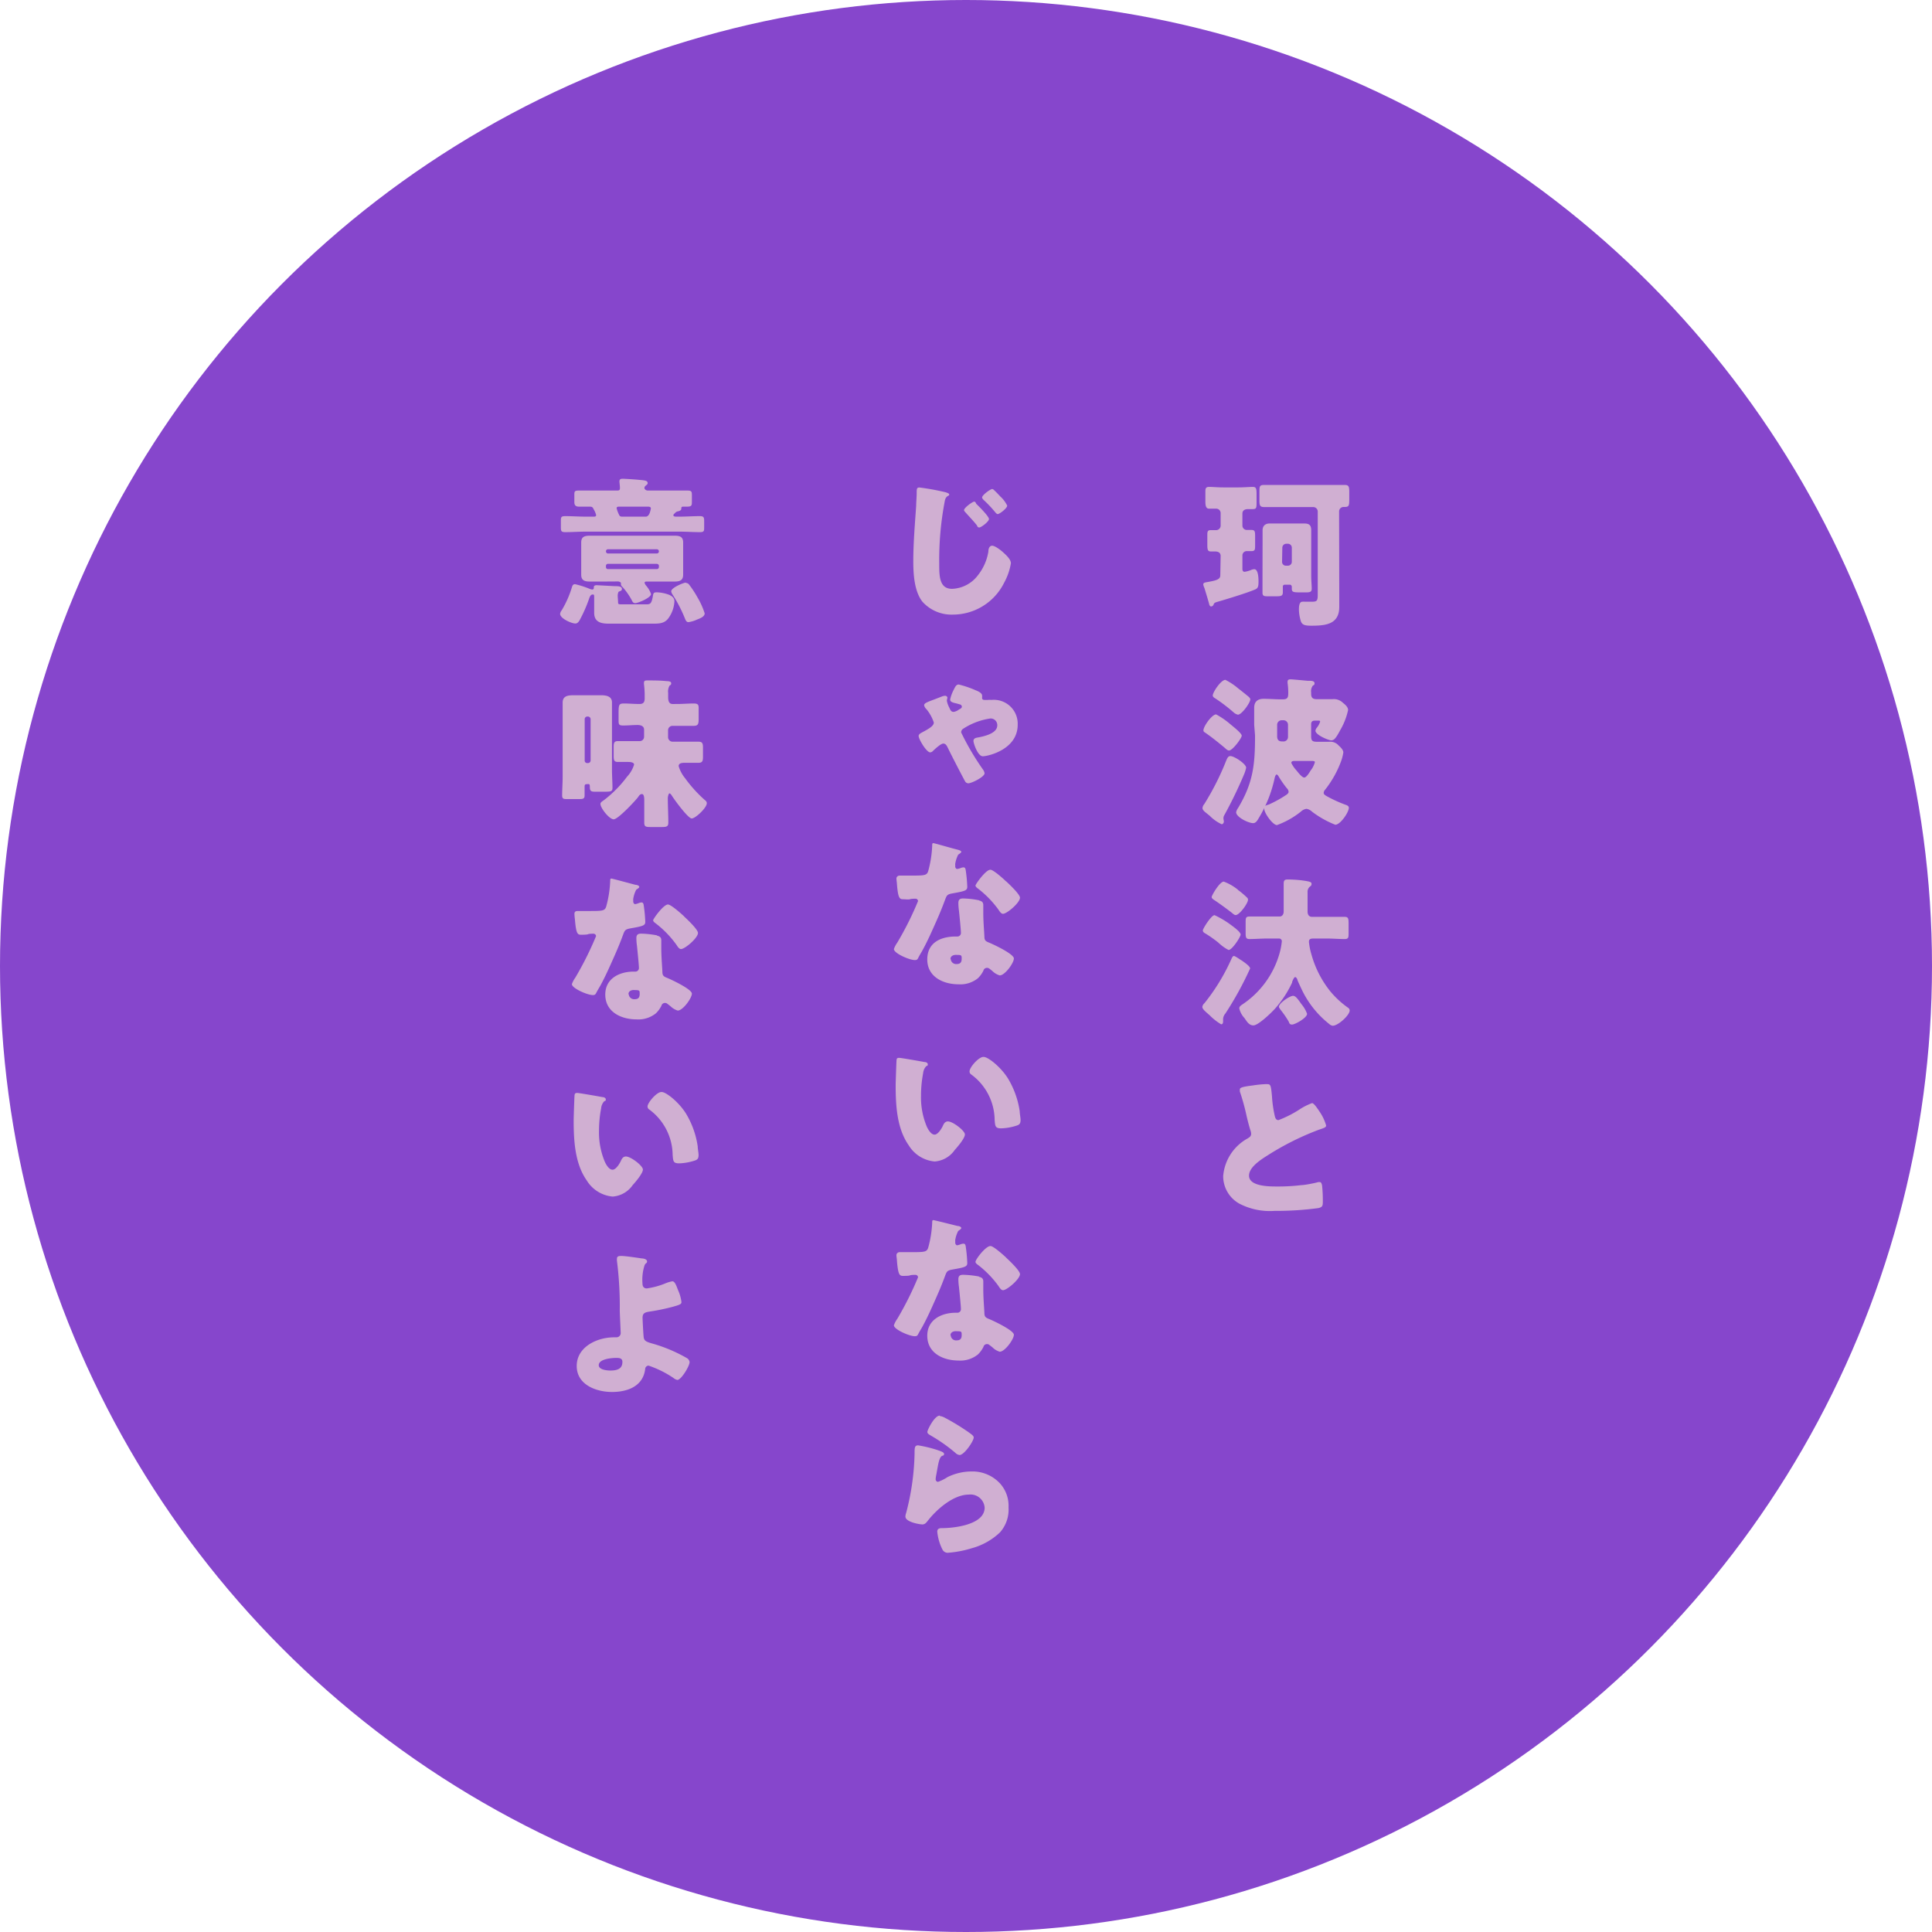 <svg xmlns="http://www.w3.org/2000/svg" viewBox="0 0 228 228"><defs><style>.cls-1{fill:#8646cc;}.cls-2{fill:#d0afd2;}</style></defs><title>ttl_serif</title><g id="レイヤー_2" data-name="レイヤー 2"><g id="レイアウト"><circle class="cls-1" cx="114" cy="114" r="114"/><path class="cls-2" d="M144.05,65.62c0-.46-.36-.54-.68-.54l-.47,0c-.38,0-.42-.21-.42-.8V63.2c0-.45,0-.64.44-.64l.55,0a.53.53,0,0,0,.58-.52V60.58a.52.52,0,0,0-.55-.55c-.26,0-.55,0-.81,0s-.44-.15-.44-.82V58.07c0-.36,0-.61.44-.61s1,.06,1.69.06h1.76c.67,0,1.33-.06,1.71-.06s.44.2.44.8v1c0,.65,0,.82-.46.82l-.55,0c-.34,0-.66.13-.66.53V62a.52.52,0,0,0,.57.54l.47,0c.42,0,.46.15.46.76v1c0,.57,0,.74-.46.74l-.47,0a.51.51,0,0,0-.57.52v1.57c0,.19.06.35.26.35a3.47,3.47,0,0,0,.73-.2,1.13,1.13,0,0,1,.41-.11c.48,0,.5,1.1.5,1.44,0,.65-.06.84-.51,1-.9.38-3.25,1.1-4.26,1.39-.44.13-.44.15-.53.34a.33.33,0,0,1-.29.23c-.15,0-.22-.19-.24-.31-.17-.62-.36-1.23-.55-1.86A2,2,0,0,1,142,69c0-.21.1-.25.55-.32,1-.18,1.46-.31,1.46-.78Zm14,4.48c0,.51,0,1,0,1.52,0,2.07-1.63,2.22-3.28,2.22-.69,0-1.07-.06-1.24-.49a4.94,4.94,0,0,1-.24-1.39c0-.28,0-.95.41-.95a1.86,1.86,0,0,1,.33,0c.15,0,.6,0,.76,0,.64,0,.72-.1.72-.88V60.37a.53.53,0,0,0-.53-.53h-3.67c-.7,0-1.43,0-2.13,0-.51,0-.55-.23-.55-.8v-1c0-.59,0-.81.53-.81.72,0,1.43,0,2.15,0h5.24c.72,0,1.43,0,2.15,0,.49,0,.53.22.53.89v.59c0,1,0,1.12-.61,1.12a.53.53,0,0,0-.59.55ZM149,63.94c0-.45,0-.91,0-1.36s.25-.8.82-.8,1.08,0,1.63,0h.86c.53,0,1.08,0,1.61,0s.82.15.82.8c0,.45,0,.91,0,1.36v4c0,.61.06,1.14.06,1.54s-.25.43-.74.43h-.38c-1,0-1.23,0-1.23-.43,0-.08,0-.15,0-.23s-.07-.25-.22-.25h-.63a.22.22,0,0,0-.21.25c0,.21,0,.42,0,.65,0,.43-.21.47-.82.47h-.85c-.5,0-.73,0-.73-.42s0-1,0-1.54Zm2.3,2.36a.45.45,0,0,0,.46.46H152a.46.46,0,0,0,.45-.46V64.63a.46.46,0,0,0-.45-.46h-.21a.47.47,0,0,0-.46.46Z"/><path class="cls-2" d="M147.06,90.6a4.23,4.23,0,0,1-.21.7,51.16,51.16,0,0,1-2.36,4.89.7.7,0,0,0-.11.37c0,.12.05.29.05.4s-.09.31-.26.31a4.9,4.9,0,0,1-1.41-1l-.42-.34c-.17-.13-.43-.34-.43-.57a.84.84,0,0,1,.21-.47,31.37,31.37,0,0,0,2.58-5.11c.09-.21.21-.55.47-.55C145.59,89.18,147.06,90.14,147.06,90.6Zm-1.79-5.07c.25.21,1.27,1,1.27,1.29s-1.08,1.75-1.5,1.75c-.17,0-.34-.17-.45-.27-.65-.55-1.69-1.39-2.4-1.86-.09-.06-.17-.11-.17-.25,0-.47,1-1.88,1.5-1.88A9.44,9.44,0,0,1,145.27,85.53Zm-.66-5.3a7.61,7.61,0,0,1,1.5,1c.39.3.89.7,1.25,1,.1.1.19.19.19.31,0,.38-1,1.8-1.46,1.8a1.15,1.15,0,0,1-.52-.28,19.78,19.78,0,0,0-2.12-1.62c-.12-.07-.33-.19-.33-.36C143.12,81.69,144.09,80.23,144.61,80.23Zm3.4,5.3c0-.67,0-1.35,0-2s.34-1.06,1.1-1.06,1.31.06,2,.06h.29c.53,0,.63-.21.63-.71a8,8,0,0,0-.08-1.21v-.15c0-.25.15-.29.36-.29s1.64.14,2,.17l.23,0c.34,0,.59.06.59.29s-.08.19-.21.3a1.08,1.08,0,0,0-.19.78v.17c0,.44.19.63.62.63h.17c.57,0,1.16,0,1.75,0a1.5,1.5,0,0,1,1.2.42c.26.21.62.49.62.87a8,8,0,0,1-.93,2.37c-.53,1-.74,1.2-1.06,1.2s-1.86-.64-1.86-1.14a.7.7,0,0,1,.17-.36,2.19,2.19,0,0,0,.38-.7c0-.12-.08-.13-.19-.13h-.4c-.34,0-.47.13-.47.45v1.39c0,.59.2.66.76.66H156l.84,0a1.32,1.32,0,0,1,1.14.44c.21.19.55.51.55.82a5.41,5.41,0,0,1-.29,1.1,12.24,12.24,0,0,1-1.84,3.27.63.63,0,0,0-.19.4c0,.2.25.32.4.41A15.39,15.39,0,0,0,158.87,95c.15.06.31.14.31.33,0,.53-1,2-1.6,2a11.45,11.45,0,0,1-2.74-1.54,1.27,1.27,0,0,0-.66-.34,1.23,1.23,0,0,0-.67.34,10,10,0,0,1-2.81,1.58c-.51,0-1.5-1.43-1.5-1.9s.34-.44.59-.55a13.94,13.94,0,0,0,2-1.11c.13-.09.28-.2.28-.37a.63.63,0,0,0-.21-.42,12,12,0,0,1-1-1.45s-.11-.17-.21-.17-.21.31-.23.44a15.15,15.15,0,0,1-1.75,4.5c-.26.44-.43.8-.79.8-.54,0-2-.7-2-1.29a1.33,1.33,0,0,1,.23-.5c1.8-3,2-5.16,2-8.55Zm3.24-.53a.53.53,0,0,0-.53.53v1.36c0,.4.17.61.59.61h.11A.53.53,0,0,0,152,87V85.53a.53.53,0,0,0-.55-.53Zm1.56,4.8c-.15,0-.42,0-.42.23a3.62,3.62,0,0,0,.59.87c.19.23.67.86.93.86s.59-.55.78-.86a.91.91,0,0,0,.1-.13,2.74,2.74,0,0,0,.38-.82c0-.13-.13-.15-.48-.15Z"/><path class="cls-2" d="M146.64,113.42c.21.15.89.61.89.87a39.65,39.65,0,0,1-2.92,5.32,1.06,1.06,0,0,0-.27.63v.23c0,.17,0,.41-.23.41a6.58,6.58,0,0,1-1.35-1.06c-.45-.4-.87-.72-.87-1a.73.73,0,0,1,.25-.43,23.78,23.78,0,0,0,3.15-5.15c.17-.38.23-.42.34-.42s.53.29.82.48A1.27,1.27,0,0,1,146.64,113.42Zm-1.31-4.22c.45.33,1.08.82,1.08,1.09s-1,1.82-1.42,1.82a4.7,4.7,0,0,1-1.13-.8c-.05,0-.09-.1-.13-.11a14.25,14.25,0,0,0-1.42-1c-.16-.09-.36-.19-.36-.4s1-1.8,1.38-1.8A10.93,10.93,0,0,1,145.33,109.2Zm.76-4.18a9.45,9.45,0,0,1,1.08.91.31.31,0,0,1,.11.25c0,.42-1,1.81-1.46,1.81-.15,0-.34-.18-.45-.27-.65-.51-1.24-.93-1.9-1.39-.23-.15-.48-.28-.48-.47s.95-1.82,1.43-1.82A5.89,5.89,0,0,1,146.09,105Zm8.22.29v2.26c0,.34.14.63.53.63h1.83c.72,0,1.42,0,2,0,.44,0,.48.17.48.83v1.07c0,.51,0,.72-.46.72-.68,0-1.35-.06-2-.06h-1.73c-.38,0-.49.12-.49.4a8.17,8.17,0,0,0,.32,1.56A12.07,12.07,0,0,0,157,117a10.74,10.74,0,0,0,2.11,1.94.39.39,0,0,1,.17.3c0,.57-1.37,1.81-2,1.81a.73.73,0,0,1-.42-.21,11.38,11.38,0,0,1-3.25-4.09c-.17-.36-.34-.72-.5-1.1,0-.09-.13-.34-.26-.34s-.27.34-.36.55c0,0,0,.08,0,.09a12.83,12.83,0,0,1-2,3.06c-.42.48-2,2-2.57,2s-.83-.57-1.08-.89a2.49,2.49,0,0,1-.59-1.12c0-.18.12-.29.3-.42a10.76,10.76,0,0,0,4.43-6,7.9,7.9,0,0,0,.29-1.48.31.31,0,0,0-.33-.34h-1.48c-.66,0-1.35.06-2,.06-.42,0-.46-.19-.46-.74V108.9c0-.55,0-.74.46-.74.61,0,1.29,0,2,0H151c.34,0,.49-.29.49-.59v-3.2c0-.32,0-.58.44-.58.1,0,1,0,1.9.13s.95.21.95.4-.11.25-.23.34A.8.8,0,0,0,154.31,105.31Zm-1.71,12.21c.31,0,.59.42,1,1a3.7,3.7,0,0,1,.65,1.12c0,.49-1.43,1.27-1.77,1.27s-.32-.22-.42-.39a11.57,11.57,0,0,0-1-1.43c0-.08-.13-.15-.13-.27C150.91,118.4,152.2,117.52,152.6,117.52Z"/><path class="cls-2" d="M147.89,128.09a12.29,12.29,0,0,1,1.54-.15c.51,0,.55,0,.68,1.46a14.37,14.37,0,0,0,.33,2.3c.05.23.15.49.43.49a13,13,0,0,0,2.47-1.25,7.31,7.31,0,0,1,1.5-.76c.21,0,.61.59.88,1a5.58,5.58,0,0,1,.78,1.64c0,.21-.21.28-.61.42l-.27.09a32.46,32.46,0,0,0-6,3c-.91.57-2.22,1.43-2.22,2.41,0,1.28,2.41,1.28,3.28,1.28a22.7,22.7,0,0,0,2.89-.16c.4,0,1.71-.26,2-.36h.19c.19,0,.25.32.27.47a16.69,16.69,0,0,1,.08,1.73c0,.57,0,.74-.52.87a37.69,37.69,0,0,1-5.2.33,7.8,7.8,0,0,1-4.14-.86,3.71,3.71,0,0,1-1.9-3.25,5.59,5.59,0,0,1,2.85-4.42c.28-.17.45-.27.45-.59a1.45,1.45,0,0,0-.11-.46q-.23-.77-.42-1.59a25.67,25.67,0,0,0-.8-2.91,1,1,0,0,1,0-.23C146.3,128.37,146.52,128.26,147.89,128.09Z"/><path class="cls-2" d="M111.58,58.09c.25.08.44.15.44.27s-.06.11-.13.15c-.35.19-.38.53-.44.87a36.92,36.92,0,0,0-.61,7.11c0,1.48,0,3,1.52,3a4,4,0,0,0,3.06-1.62,6.06,6.06,0,0,0,1.22-2.77c0-.36.13-.7.45-.7s1,.51,1.29.78.92.81.92,1.29a7.35,7.35,0,0,1-.82,2.34,6.75,6.75,0,0,1-6,3.72A4.62,4.62,0,0,1,108.85,71c-.95-1.22-1.07-3.23-1.07-4.75,0-2.18.19-4.37.34-6.57,0-.44.06-1,.06-1.48s0-.67.32-.67A28.08,28.08,0,0,1,111.58,58.09Zm3.65,1.39c.27.25,1.48,1.46,1.48,1.77s-.93,1-1.14,1-.23-.15-.28-.25c-.42-.53-.88-1-1.33-1.51-.08-.08-.19-.2-.19-.29,0-.28,1-1,1.19-1S115.17,59.42,115.23,59.48Zm2.11-1.61c.23.2.47.47.74.75a3.47,3.47,0,0,1,.78,1.05c0,.32-.91,1-1.12,1-.06,0-.15-.05-.29-.22A14.38,14.38,0,0,0,116.08,59c-.11-.12-.18-.21-.18-.29,0-.3,1-1,1.19-1A.4.4,0,0,1,117.34,57.87Z"/><path class="cls-2" d="M112.13,82.54a4.63,4.63,0,0,1,.42-1.14c.17-.34.29-.62.59-.62a12,12,0,0,1,2,.68c.25.1.76.31.76.63a.65.65,0,0,1,0,.19v.09c0,.16.12.23.27.23l.4,0a2.38,2.38,0,0,1,.43,0,2.82,2.82,0,0,1,3.1,2.93c0,2.94-3.53,3.72-4.12,3.72s-1.1-1.54-1.1-1.8.19-.36.43-.4c.74-.13,2.38-.47,2.38-1.44a.78.78,0,0,0-.82-.82A8,8,0,0,0,113.67,86a.49.49,0,0,0-.24.44A30.4,30.4,0,0,0,116,90.81a1,1,0,0,1,.19.45c0,.42-1.52,1.18-1.92,1.18a.44.44,0,0,1-.38-.24c-.24-.42-1.69-3.22-2-3.88-.15-.3-.27-.57-.57-.57s-1,.66-1.22.87a.48.48,0,0,1-.32.17c-.45,0-1.37-1.57-1.37-1.93,0-.19.19-.31.36-.4,1-.53,1.43-.82,1.43-1.2a4.89,4.89,0,0,0-.87-1.57.83.83,0,0,1-.27-.46c0-.25.38-.38,1.23-.7l.8-.31a1.29,1.29,0,0,1,.44-.11.27.27,0,0,1,.28.23,2,2,0,0,0-.07.36,2.91,2.91,0,0,0,.28.79c.17.39.25.52.54.52a1.45,1.45,0,0,0,.6-.27c.21-.11.35-.19.35-.34a.28.28,0,0,0-.23-.27l-.38-.11C112.4,82.91,112.13,82.83,112.13,82.54Z"/><path class="cls-2" d="M113,100.27c.23.06.44.14.44.25s-.14.19-.36.34a3.59,3.59,0,0,0-.35,1.07.56.56,0,0,0,0,.15s0,.13,0,.21.09.26.22.26a1.74,1.74,0,0,0,.42-.11,1,1,0,0,1,.33-.08c.17,0,.22.1.26.29a17.58,17.58,0,0,1,.19,2c0,.44-.26.52-1.75.78-.66.12-.68.25-.91.86-.32.87-.68,1.73-1.06,2.58-.5,1.12-1,2.26-1.6,3.34-.15.27-.34.57-.45.8s-.18.29-.42.29c-.65,0-2.47-.8-2.47-1.3a3.14,3.14,0,0,1,.4-.76,37.27,37.27,0,0,0,2.45-4.9.29.29,0,0,0-.32-.28c-.12,0-.5,0-.63.06s-.61,0-.84,0c-.4,0-.57-.17-.7-1.78,0-.15-.06-.5-.06-.67s.15-.34.38-.34.78,0,1.2,0c1.73,0,2,0,2.17-.53a13.11,13.11,0,0,0,.47-3c0-.15,0-.3.13-.3S112.59,100.18,113,100.27Zm2.55,6c.32.07.49.21.49.55,0,.19,0,.53,0,.87,0,1,.08,1.88.13,2.81,0,.46.12.57.55.74s2.93,1.33,2.93,1.87-1.06,2-1.67,2a2.07,2.07,0,0,1-.84-.49c-.11-.1-.23-.19-.36-.29a.44.44,0,0,0-.3-.11.42.42,0,0,0-.42.32,3.24,3.24,0,0,1-.65.9,3.29,3.29,0,0,1-2.29.72c-1.81,0-3.69-.88-3.69-2.93s1.67-2.71,3.36-2.71h.15a.42.42,0,0,0,.46-.46c0-.32-.17-2-.23-2.58a6.82,6.82,0,0,1-.07-.9c0-.4.15-.55.57-.55A10.69,10.69,0,0,1,115.52,106.24Zm-3.35,6.93a.64.64,0,0,0,.7.57c.44,0,.59-.23.59-.62s0-.46-.57-.46C112.57,112.66,112.17,112.79,112.17,113.17Zm6.54-9.19c.43.4,1.63,1.54,1.63,1.93,0,.59-1.54,1.9-2,1.9-.23,0-.4-.28-.54-.49a12,12,0,0,0-2.37-2.45c-.15-.11-.34-.25-.34-.4s1.21-1.86,1.75-1.86C117.19,102.61,118.4,103.69,118.71,104Z"/><path class="cls-2" d="M109.09,125.33c.19,0,.4.1.4.27s0,.13-.19.23a1.4,1.4,0,0,0-.36.83,14.17,14.17,0,0,0-.25,2.66,8.89,8.89,0,0,0,.69,3.65c.15.32.49.93.91.93s.87-.78,1-1.08.3-.48.58-.48c.57,0,2,1.09,2,1.54s-.87,1.47-1.2,1.83a3.15,3.15,0,0,1-2.37,1.36,4,4,0,0,1-3.06-1.91c-1.41-2-1.54-4.75-1.54-7.09,0-.36.08-2.66.1-2.93s.11-.3.32-.3S108.62,125.24,109.09,125.33Zm7-.6c.51,0,2,1.17,2.85,2.52a10.39,10.39,0,0,1,1.4,3.9c0,.3.1.76.1,1,0,.41-.1.58-.48.69a6.55,6.55,0,0,1-1.8.32c-.71,0-.72-.25-.78-1a6.73,6.73,0,0,0-2.78-5.37.4.4,0,0,1-.18-.33C114.38,126,115.48,124.73,116.05,124.73Z"/><path class="cls-2" d="M113,144.68c.23,0,.44.13.44.24s-.14.19-.36.35a3.51,3.51,0,0,0-.35,1.06.56.56,0,0,0,0,.15c0,.06,0,.13,0,.21s.09.27.22.27a1.79,1.79,0,0,0,.42-.12,1,1,0,0,1,.33-.07c.17,0,.22.09.26.28a17.54,17.54,0,0,1,.19,2c0,.43-.26.51-1.75.77-.66.12-.68.25-.91.86-.32.87-.68,1.73-1.06,2.58-.5,1.13-1,2.26-1.6,3.35-.15.26-.34.57-.45.79s-.18.29-.42.29c-.65,0-2.47-.8-2.47-1.29a3,3,0,0,1,.4-.76,38.54,38.54,0,0,0,2.45-4.9.3.3,0,0,0-.32-.29c-.12,0-.5,0-.63.06s-.61.06-.84.06c-.4,0-.57-.17-.7-1.79,0-.15-.06-.49-.06-.66s.15-.35.38-.35.78,0,1.2,0c1.73,0,2,0,2.17-.53a13.11,13.11,0,0,0,.47-2.95c0-.15,0-.3.13-.3S112.59,144.58,113,144.68Zm2.55,6c.32.08.49.21.49.55,0,.19,0,.53,0,.88,0,1,.08,1.88.13,2.81,0,.45.12.57.55.74s2.93,1.33,2.93,1.86-1.06,2-1.67,2a2,2,0,0,1-.84-.5c-.11-.09-.23-.19-.36-.28a.41.41,0,0,0-.3-.12.42.42,0,0,0-.42.33,3.34,3.34,0,0,1-.65.89,3.29,3.29,0,0,1-2.29.72c-1.81,0-3.69-.87-3.69-2.93,0-1.89,1.67-2.71,3.36-2.71h.15a.42.42,0,0,0,.46-.46c0-.32-.17-2-.23-2.58a6.8,6.8,0,0,1-.07-.89c0-.4.15-.55.57-.55A11.64,11.64,0,0,1,115.52,150.64Zm-3.35,6.93a.63.63,0,0,0,.7.57c.44,0,.59-.22.59-.62s0-.46-.57-.46C112.57,157.06,112.17,157.2,112.17,157.57Zm6.54-9.19c.43.4,1.63,1.54,1.63,1.94,0,.59-1.54,1.9-2,1.9-.23,0-.4-.29-.54-.5a12,12,0,0,0-2.37-2.45c-.15-.11-.34-.24-.34-.39,0-.31,1.21-1.87,1.75-1.87C117.19,147,118.4,148.1,118.71,148.38Z"/><path class="cls-2" d="M110.56,171.1c.45.16.85.27.85.48s-.13.19-.23.23-.26.21-.38.66-.21,1.08-.32,1.64a2.79,2.79,0,0,0-.06.43.31.31,0,0,0,.27.34,5.51,5.51,0,0,0,1.14-.57,6.49,6.49,0,0,1,2.83-.66,4.43,4.43,0,0,1,3.36,1.42,3.93,3.93,0,0,1,1,2.82,4.06,4.06,0,0,1-1,2.94,7.76,7.76,0,0,1-3.34,1.88,12.52,12.52,0,0,1-2.74.53.69.69,0,0,1-.72-.38,5.86,5.86,0,0,1-.61-2.1c0-.37.27-.42.52-.42,1.48,0,5.07-.4,5.07-2.42a1.67,1.67,0,0,0-1.86-1.54c-1.83,0-3.8,1.74-4.86,3.1-.18.23-.33.42-.63.42s-2-.27-2-.93a1.29,1.29,0,0,1,.08-.4,29.66,29.66,0,0,0,1-7c0-.7,0-1,.42-1A15.11,15.11,0,0,1,110.56,171.1Zm.34-4a2.06,2.06,0,0,1,.66.24,26.72,26.72,0,0,1,2.66,1.62c.4.29.69.47.69.68,0,.42-1.12,2.07-1.67,2.07a.87.87,0,0,1-.5-.26,19,19,0,0,0-2.83-2c-.28-.17-.47-.26-.47-.47S110.27,167.06,110.9,167.06Z"/><path class="cls-2" d="M72.94,71c0,.27,0,.32.4.32h2.94c.46,0,.61-.09.76-.93.06-.34.06-.49.46-.49a4.54,4.54,0,0,1,1.48.3c.36.16.61.38.61.76a3.72,3.72,0,0,1-.71,2c-.47.64-1.14.64-1.88.64H71.87c-.93,0-1.75-.17-1.75-1.29,0-.24,0-.49,0-.74v-1c0-.38,0-.41-.19-.41s-.32.23-.38.41a16.9,16.9,0,0,1-1.14,2.61c-.11.19-.26.4-.51.4-.46,0-1.8-.59-1.8-1.14a.85.85,0,0,1,.19-.42,12,12,0,0,0,1.21-2.74c.06-.19.13-.34.36-.34a10.64,10.64,0,0,1,1.77.57,1.14,1.14,0,0,0,.25.06c.19,0,.2-.12.2-.29s.18-.22.33-.22l2.07.11c.38,0,.91,0,.91.3s-.17.23-.4.38a1.2,1.2,0,0,0-.09.57Zm6.53-10.18c0,.13.21.15.31.15h.43c.8,0,1.58-.06,2.36-.06.49,0,.53.14.53.63v.67c0,.45,0,.59-.51.59-.8,0-1.58-.06-2.38-.06H69.08c-.78,0-1.56.06-2.36.06-.49,0-.53-.12-.53-.61v-.65c0-.49,0-.63.53-.63.78,0,1.58.06,2.36.06h1c.11,0,.27,0,.27-.19a2.49,2.49,0,0,0-.29-.68c-.11-.25-.21-.31-.45-.31-.44,0-.88,0-1.3,0s-.53-.23-.53-.53v-.82c0-.43,0-.55.53-.55.8,0,1.58,0,2.36,0h2.11c.23,0,.38,0,.38-.29s-.06-.64-.06-.77c0-.29.15-.33.4-.33s1.42.08,1.84.12c.71.07,1.09.07,1.09.4,0,.11-.06.15-.19.26s-.19.17-.19.32.22.29.39.29h2.32c.78,0,1.56,0,2.36,0,.49,0,.53.12.53.55v.74c0,.44,0,.61-.57.61h-.46c-.19,0-.22.08-.22.25s-.18.26-.38.3-.27.1-.42.27A.23.23,0,0,0,79.47,60.81Zm-8.15,7.81c-.57,0-1.14,0-1.73,0s-1-.13-1-.81c0-.46,0-1,0-1.52v-.76c0-.54,0-1,0-1.52,0-.67.39-.8,1-.8s1.16,0,1.73,0h6.61c.57,0,1.12,0,1.69,0s1,.1,1,.8c0,.47,0,1,0,1.52v.76c0,.53,0,1.06,0,1.52,0,.66-.38.81-1,.81s-1.16,0-1.75,0H76.34c-.1,0-.27,0-.27.15a.83.83,0,0,0,.17.32,3.07,3.07,0,0,1,.59,1c0,.45-1.56,1.08-1.86,1.08s-.36-.26-.46-.44a8.37,8.37,0,0,0-1-1.42c-.12-.11-.23-.21-.23-.36s0-.11,0-.17-.21-.17-.33-.17Zm6.2-3.31a.25.25,0,0,0,.24-.25v0a.25.25,0,0,0-.24-.25H71.74a.24.24,0,0,0-.23.25v0a.25.25,0,0,0,.23.25Zm-5.78,1.22a.23.23,0,0,0-.23.24v.14a.23.23,0,0,0,.23.24h5.78a.24.24,0,0,0,.24-.24v-.14c0-.15-.11-.22-.24-.24Zm1.33-6.75c-.13,0-.3,0-.3.19a3.52,3.52,0,0,0,.26.71c.08.19.15.28.38.28h2.81c.23,0,.4-.25.48-.51a2.86,2.86,0,0,0,.11-.46c0-.17-.17-.21-.32-.21Zm7.86,9a.5.5,0,0,1,.37.17,12,12,0,0,1,1,1.52,9.16,9.16,0,0,1,.86,1.9c0,.42-.59.61-.91.74a3.6,3.6,0,0,1-1,.3c-.25,0-.33-.22-.42-.43a16.23,16.23,0,0,0-1.45-2.81.93.93,0,0,1-.17-.4C79.24,69.32,80.74,68.75,80.93,68.75Z"/><path class="cls-2" d="M66.4,84.54c0-.55,0-1.1,0-1.63,0-.78.63-.86,1.24-.86s1,0,1.48,0h.38c.49,0,1,0,1.48,0s1.24.08,1.24.84c0,.32,0,1,0,1.65v6.23c0,.78.06,1.56.06,2.2,0,.4-.14.46-.86.46H70.18c-.45,0-.57-.11-.57-.55s-.11-.34-.36-.34-.26.13-.26.34,0,.68,0,1-.13.42-.53.42H66.93c-.38,0-.59,0-.59-.42,0-.74.06-1.48.06-2.22ZM69,89.74a.29.29,0,0,0,.3.31h.1a.31.31,0,0,0,.3-.31V84.86a.32.32,0,0,0-.3-.3h-.1a.31.31,0,0,0-.3.3Zm10.92-6.66c.65,0,1.29-.06,1.94-.06s.59.25.59.86v.92c0,.65-.06.86-.61.86s-1.29,0-1.92,0H79.4a.52.52,0,0,0-.56.53V87a.54.54,0,0,0,.54.53h1.06c.68,0,1.35,0,2,0,.42,0,.52.18.52.65v1.14c0,.51-.08.7-.54.7s-1,0-1.57,0c-.29,0-.76,0-.76.39a4,4,0,0,0,.76,1.43,15.83,15.83,0,0,0,2.3,2.55c.13.11.26.2.26.4,0,.55-1.35,1.8-1.78,1.8s-2.07-2.24-2.36-2.72c-.06-.09-.17-.24-.27-.24s-.19.41-.19.53c0,1,.06,1.94.06,2.91,0,.47-.19.53-.78.53H76.89c-.63,0-.86,0-.86-.52,0-.68,0-1.36,0-2,0-.17,0-.38,0-.61s0-.76-.27-.76-.39.27-.49.4c-.38.48-2.34,2.58-2.85,2.58s-1.56-1.32-1.56-1.82c0-.17.15-.26.42-.45A13.91,13.91,0,0,0,74,91.66a3.67,3.67,0,0,0,.83-1.42c0-.3-.49-.32-.72-.32-.53,0-.89,0-1.14,0-.45,0-.55-.11-.55-.72V88.15c0-.51.08-.69.51-.69.69,0,1.35,0,2,0h.57a.51.51,0,0,0,.51-.51v-.84c0-.43-.4-.55-.76-.55-.57,0-1.14.06-1.71.06S73,85.45,73,84.8v-.47c0-1.1,0-1.31.61-1.31s1.24.06,1.86.06c.46,0,.61-.21.61-.67v-.49A11,11,0,0,0,76,80.76a.75.75,0,0,1,0-.21c0-.25.21-.25.42-.25.67,0,1.54,0,2.22.08.4,0,.57.08.57.26s-.09.2-.19.27a1.35,1.35,0,0,0-.17.86v.51c0,.63.23.8.52.8Z"/><path class="cls-2" d="M75,104.42c.23,0,.44.13.44.24s-.14.19-.36.34a3.59,3.59,0,0,0-.35,1.07.56.56,0,0,0,0,.15c0,.06,0,.13,0,.21s.09.27.22.27a1.79,1.79,0,0,0,.42-.12,1,1,0,0,1,.33-.08c.17,0,.22.1.26.29a17.54,17.54,0,0,1,.19,2c0,.43-.26.51-1.75.77-.66.12-.68.25-.91.86-.32.87-.68,1.73-1.06,2.58-.5,1.12-1,2.26-1.6,3.35-.15.26-.34.57-.45.79s-.18.29-.42.29c-.65,0-2.47-.8-2.47-1.29a3,3,0,0,1,.4-.76,38.54,38.54,0,0,0,2.45-4.9.3.3,0,0,0-.32-.29c-.12,0-.5,0-.63.06s-.61.06-.84.06c-.4,0-.57-.17-.7-1.79a6.67,6.67,0,0,1-.06-.67c0-.26.15-.34.38-.34s.78,0,1.2,0c1.73,0,2,0,2.17-.53a13.11,13.11,0,0,0,.47-3c0-.15,0-.3.13-.3S74.59,104.32,75,104.42Zm2.55,6c.32.08.49.21.49.55,0,.19,0,.53,0,.87,0,1,.08,1.89.13,2.82,0,.45.12.57.55.74s2.93,1.33,2.93,1.86-1.06,2-1.67,2a2.14,2.14,0,0,1-.84-.5c-.11-.09-.23-.19-.36-.28a.41.41,0,0,0-.3-.12.42.42,0,0,0-.42.32,3.24,3.24,0,0,1-.65.9,3.29,3.29,0,0,1-2.29.72c-1.81,0-3.69-.87-3.69-2.93,0-1.9,1.67-2.71,3.36-2.71h.15a.42.42,0,0,0,.46-.46c0-.32-.17-2-.23-2.58a6.8,6.8,0,0,1-.07-.89c0-.4.15-.55.57-.55A11.64,11.64,0,0,1,77.52,110.38Zm-3.35,6.93a.64.64,0,0,0,.7.57c.44,0,.59-.22.59-.62s0-.46-.57-.46C74.57,116.8,74.17,116.93,74.17,117.31Zm6.54-9.19c.43.4,1.63,1.54,1.63,1.94,0,.59-1.54,1.9-2,1.9-.23,0-.4-.29-.54-.5A12,12,0,0,0,77.42,109c-.15-.11-.34-.24-.34-.4s1.21-1.86,1.75-1.86C79.19,106.75,80.4,107.83,80.71,108.12Z"/><path class="cls-2" d="M71.09,129.47c.19,0,.4.1.4.27s0,.13-.19.23a1.4,1.4,0,0,0-.36.83,14.17,14.17,0,0,0-.25,2.66,8.89,8.89,0,0,0,.69,3.65c.15.33.49.93.91.93s.87-.78,1-1.08.3-.48.58-.48c.57,0,2,1.09,2,1.54s-.87,1.47-1.2,1.83a3.15,3.15,0,0,1-2.37,1.36,4,4,0,0,1-3.06-1.91c-1.41-2-1.54-4.75-1.54-7.09,0-.36.08-2.66.1-2.92s.11-.31.32-.31S70.62,129.38,71.09,129.47Zm7-.6c.51,0,2,1.17,2.85,2.52a10.39,10.39,0,0,1,1.4,3.9c0,.3.1.76.1,1,0,.4-.1.57-.48.68a6.55,6.55,0,0,1-1.8.32c-.71,0-.72-.24-.78-1a6.75,6.75,0,0,0-2.78-5.37.4.4,0,0,1-.18-.32C76.38,130.18,77.48,128.87,78.05,128.87Z"/><path class="cls-2" d="M75.75,148.51c.21,0,.61.1.61.35s-.16.15-.29.45a5.55,5.55,0,0,0-.25,2.15c0,.34.14.59.52.59a9.24,9.24,0,0,0,2.12-.57,4.15,4.15,0,0,1,.88-.27c.26,0,.42.34.66,1a4.86,4.86,0,0,1,.42,1.46c0,.25-.26.33-1,.54a24.57,24.57,0,0,1-2.81.58c-.45.08-.78.16-.78.71,0,.28.08,1.73.12,2.2s.19.61.91.82a18.09,18.09,0,0,1,4.18,1.74.64.64,0,0,1,.34.48c0,.49-1,2.11-1.44,2.11a1.05,1.05,0,0,1-.46-.23,12.2,12.2,0,0,0-2.94-1.46.41.41,0,0,0-.4.4c-.25,2.05-2.09,2.71-3.92,2.71s-4.16-.83-4.16-3.07,2.38-3.38,4.41-3.38h.27a.5.5,0,0,0,.51-.5c0-.15-.1-2.15-.11-2.62a42.9,42.9,0,0,0-.33-5.89,1.35,1.35,0,0,1,0-.29c0-.26.23-.3.44-.3C73.62,148.19,75.27,148.44,75.75,148.51Zm-3,11.74c-.56,0-2.09.12-2.09.86,0,.55,1,.63,1.36.63.71,0,1.43-.14,1.43-1C73.47,160.29,73.09,160.25,72.77,160.25Z"/></g></g></svg>